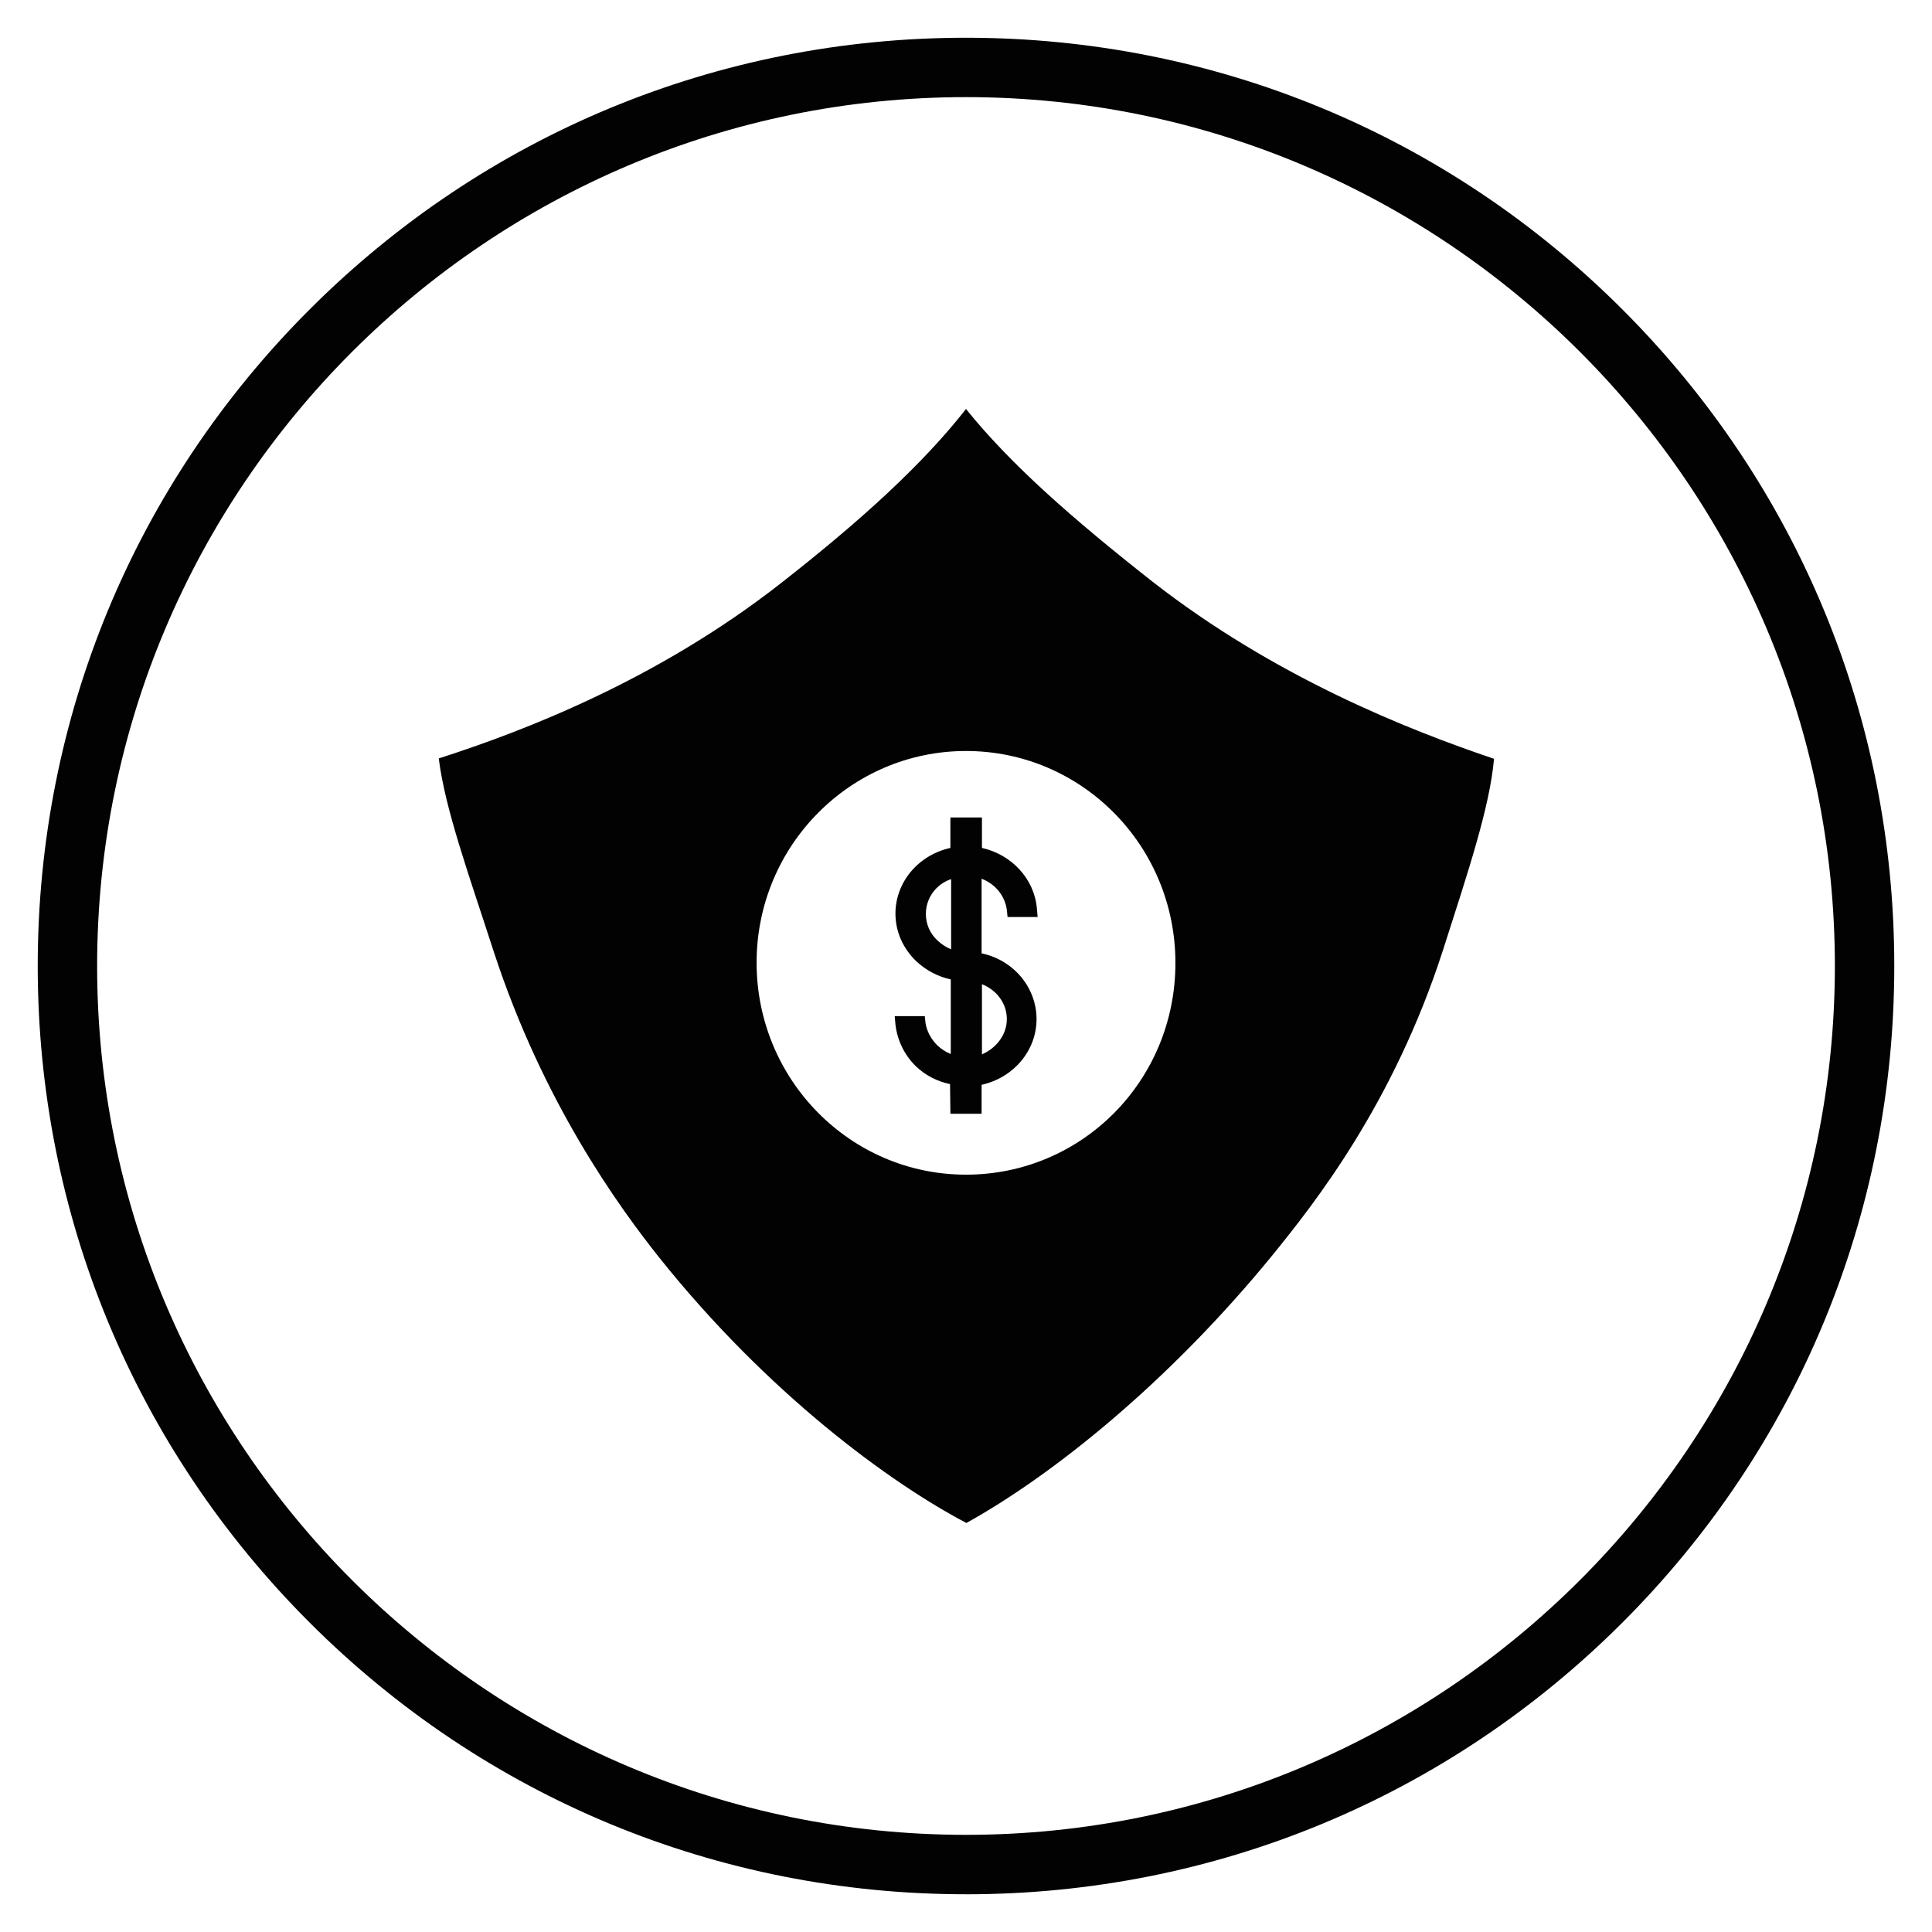 <?xml version="1.0" encoding="UTF-8"?>
<!-- Uploaded to: SVG Repo, www.svgrepo.com, Generator: SVG Repo Mixer Tools -->
<svg width="800px" height="800px" version="1.1" viewBox="144 144 512 512" xmlns="http://www.w3.org/2000/svg">
 <g fill="#020202">
  <path d="m410.82 385.14 0.195 1.871h7.969l-0.195-2.262c-0.688-7.871-6.691-14.27-14.562-16.039v-8.074h-8.363v8.07c-8.461 1.871-14.562 9.055-14.562 17.418 0 4.82 2.066 9.348 5.609 12.695 2.559 2.363 5.707 4.035 9.055 4.723v19.777c-1.277-0.492-2.461-1.277-3.543-2.262-1.672-1.672-2.754-3.641-3.148-5.902l-0.195-1.871h-7.969l0.195 2.262c0.492 4.133 2.363 8.07 5.41 11.02 2.461 2.363 5.609 4.035 9.055 4.723l0.098 7.871h8.266v-7.676c8.461-1.871 14.562-9.055 14.562-17.418 0-8.363-6.102-15.645-14.562-17.418v-19.777c3.637 1.383 6.195 4.531 6.688 8.27zm-14.762 10.43c-1.277-0.492-2.461-1.277-3.543-2.262-2.066-1.871-3.148-4.43-3.148-7.086 0-4.231 2.656-7.871 6.691-9.25zm8.168 9.25c3.938 1.574 6.594 5.117 6.594 9.25 0 4.133-2.754 7.676-6.594 9.348z"/>
  <path d="m449.3 298.05c-21.254-16.727-37.492-30.996-49.297-45.656-11.512 14.66-27.652 29.422-49.297 46.348-32.766 25.586-68.094 39.066-90.43 46.25 1.672 13.48 8.07 31.094 14.562 51.168 13.086 40.051 33.16 67.602 43.691 80.887 28.93 36.309 61.5 60.023 81.574 70.555 22.238-12.301 53.137-36.703 81.18-71.047 10.922-13.48 31.98-39.949 45.164-80.887 6.496-20.27 12.398-37.883 13.48-50.578-23.027-7.777-58.254-21.75-90.629-47.039zm-49.297 157.25c-30.699 0-55.496-25.191-55.496-56.188 0-30.996 24.895-56.09 55.496-56.09s55.496 24.992 55.496 56.188c0 31.191-24.797 56.09-55.496 56.09z"/>
  <path d="m400 646c-65.73 0-127.53-25.586-173.97-72.027-46.445-46.449-72.031-108.24-72.031-173.97s25.586-127.53 72.027-173.97c46.449-46.445 108.24-72.031 173.98-72.031 65.73 0 127.53 25.586 173.97 72.027 46.441 46.449 72.027 108.24 72.027 173.98 0 65.73-25.586 127.53-72.027 173.97-46.449 46.441-108.24 72.027-173.97 72.027zm0-476.26c-126.94 0-230.26 103.32-230.26 230.26 0 126.93 103.32 230.25 230.26 230.25s230.26-103.32 230.26-230.26c-0.004-126.93-103.32-230.25-230.26-230.25z"/>
 </g>
</svg>